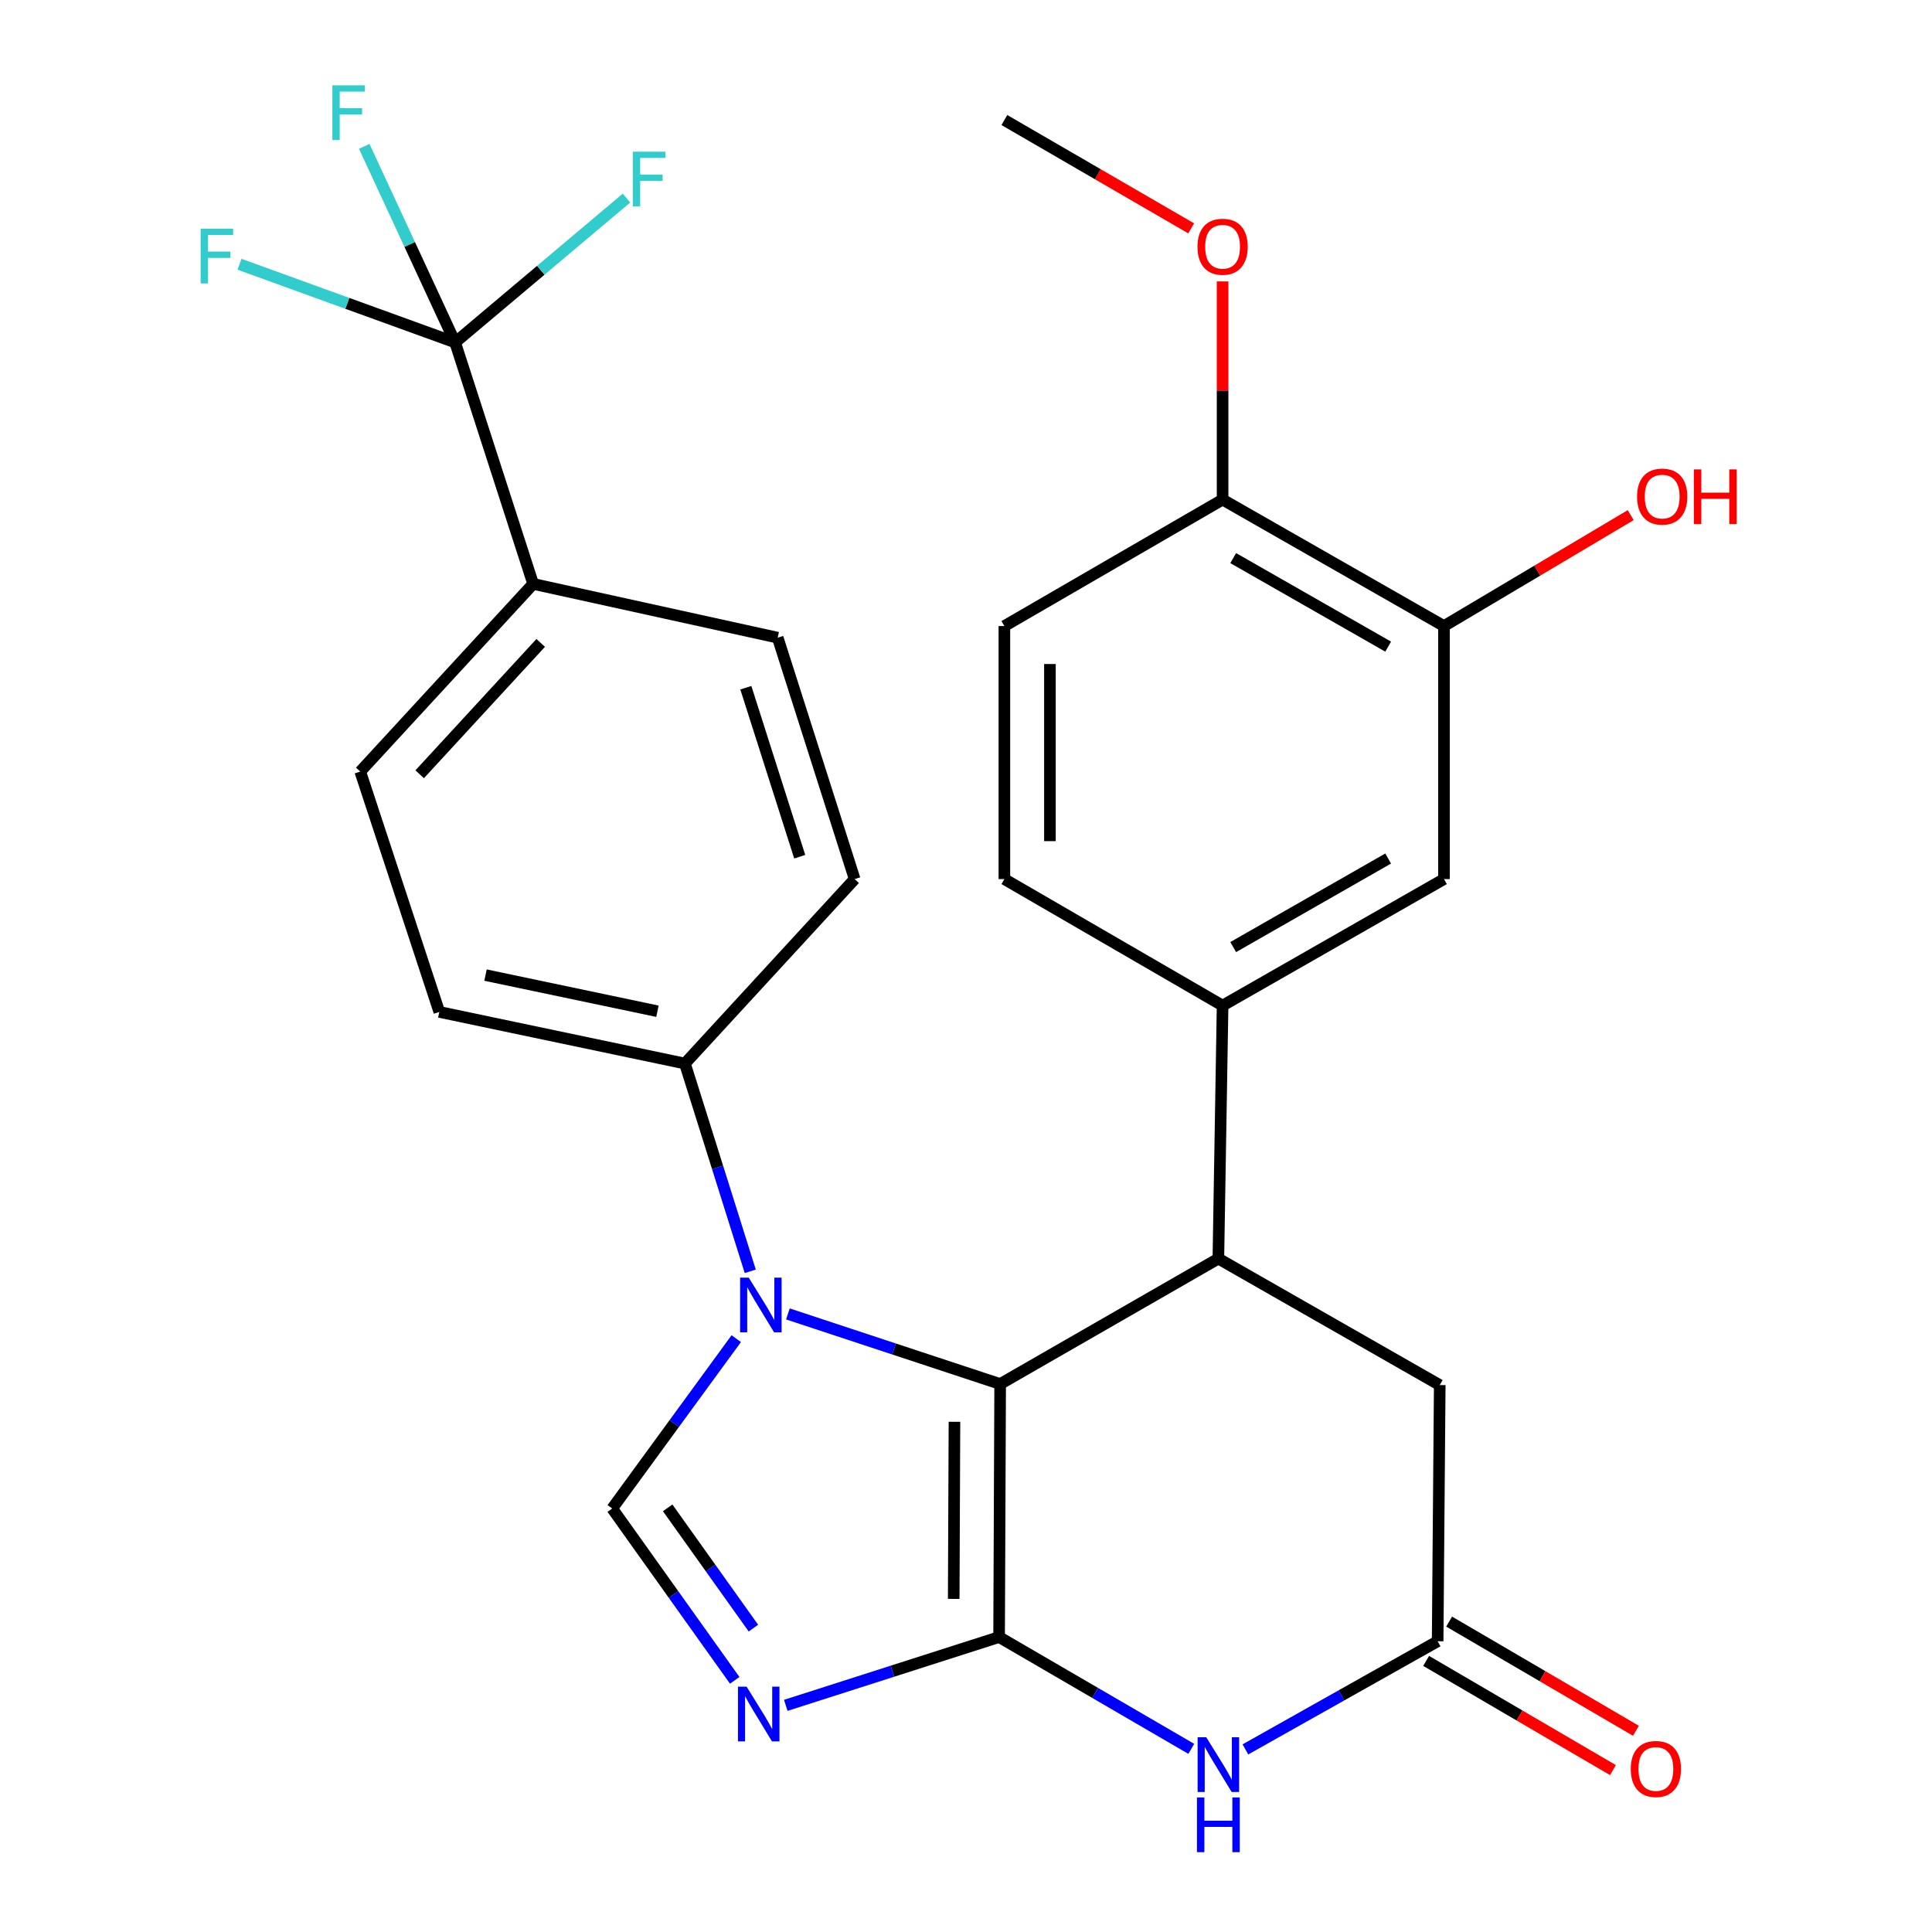 <?xml version='1.0' encoding='iso-8859-1'?>
<svg version='1.1' baseProfile='full'
              xmlns='http://www.w3.org/2000/svg'
                      xmlns:rdkit='http://www.rdkit.org/xml'
                      xmlns:xlink='http://www.w3.org/1999/xlink'
                  xml:space='preserve'
width='1000px' height='1000px' viewBox='0 0 1000 1000'>
<!-- END OF HEADER -->
<rect style='opacity:1.0;fill:#FFFFFF;stroke:none' width='1000' height='1000' x='0' y='0'> </rect>
<path class='bond-0' d='M 517.129,847.335 L 517.679,716.37' style='fill:none;fill-rule:evenodd;stroke:#000000;stroke-width:6px;stroke-linecap:butt;stroke-linejoin:miter;stroke-opacity:1' />
<path class='bond-0' d='M 493.64,827.591 L 494.025,735.916' style='fill:none;fill-rule:evenodd;stroke:#000000;stroke-width:6px;stroke-linecap:butt;stroke-linejoin:miter;stroke-opacity:1' />
<path class='bond-2' d='M 517.129,847.335 L 461.923,865.01' style='fill:none;fill-rule:evenodd;stroke:#000000;stroke-width:6px;stroke-linecap:butt;stroke-linejoin:miter;stroke-opacity:1' />
<path class='bond-2' d='M 461.923,865.01 L 406.717,882.686' style='fill:none;fill-rule:evenodd;stroke:#0000FF;stroke-width:6px;stroke-linecap:butt;stroke-linejoin:miter;stroke-opacity:1' />
<path class='bond-3' d='M 517.129,847.335 L 566.865,876.269' style='fill:none;fill-rule:evenodd;stroke:#000000;stroke-width:6px;stroke-linecap:butt;stroke-linejoin:miter;stroke-opacity:1' />
<path class='bond-3' d='M 566.865,876.269 L 616.602,905.203' style='fill:none;fill-rule:evenodd;stroke:#0000FF;stroke-width:6px;stroke-linecap:butt;stroke-linejoin:miter;stroke-opacity:1' />
<path class='bond-1' d='M 517.679,716.37 L 462.746,698.227' style='fill:none;fill-rule:evenodd;stroke:#000000;stroke-width:6px;stroke-linecap:butt;stroke-linejoin:miter;stroke-opacity:1' />
<path class='bond-1' d='M 462.746,698.227 L 407.813,680.085' style='fill:none;fill-rule:evenodd;stroke:#0000FF;stroke-width:6px;stroke-linecap:butt;stroke-linejoin:miter;stroke-opacity:1' />
<path class='bond-4' d='M 517.679,716.37 L 630.624,651.457' style='fill:none;fill-rule:evenodd;stroke:#000000;stroke-width:6px;stroke-linecap:butt;stroke-linejoin:miter;stroke-opacity:1' />
<path class='bond-9' d='M 388.329,658.026 L 371.421,604.26' style='fill:none;fill-rule:evenodd;stroke:#0000FF;stroke-width:6px;stroke-linecap:butt;stroke-linejoin:miter;stroke-opacity:1' />
<path class='bond-9' d='M 371.421,604.26 L 354.513,550.494' style='fill:none;fill-rule:evenodd;stroke:#000000;stroke-width:6px;stroke-linecap:butt;stroke-linejoin:miter;stroke-opacity:1' />
<path class='bond-28' d='M 381.088,692.882 L 348.983,736.84' style='fill:none;fill-rule:evenodd;stroke:#0000FF;stroke-width:6px;stroke-linecap:butt;stroke-linejoin:miter;stroke-opacity:1' />
<path class='bond-28' d='M 348.983,736.84 L 316.877,780.798' style='fill:none;fill-rule:evenodd;stroke:#000000;stroke-width:6px;stroke-linecap:butt;stroke-linejoin:miter;stroke-opacity:1' />
<path class='bond-5' d='M 380.288,869.744 L 348.583,825.271' style='fill:none;fill-rule:evenodd;stroke:#0000FF;stroke-width:6px;stroke-linecap:butt;stroke-linejoin:miter;stroke-opacity:1' />
<path class='bond-5' d='M 348.583,825.271 L 316.877,780.798' style='fill:none;fill-rule:evenodd;stroke:#000000;stroke-width:6px;stroke-linecap:butt;stroke-linejoin:miter;stroke-opacity:1' />
<path class='bond-5' d='M 389.97,842.719 L 367.776,811.588' style='fill:none;fill-rule:evenodd;stroke:#0000FF;stroke-width:6px;stroke-linecap:butt;stroke-linejoin:miter;stroke-opacity:1' />
<path class='bond-5' d='M 367.776,811.588 L 345.582,780.457' style='fill:none;fill-rule:evenodd;stroke:#000000;stroke-width:6px;stroke-linecap:butt;stroke-linejoin:miter;stroke-opacity:1' />
<path class='bond-7' d='M 644.62,905.487 L 694.37,877.498' style='fill:none;fill-rule:evenodd;stroke:#0000FF;stroke-width:6px;stroke-linecap:butt;stroke-linejoin:miter;stroke-opacity:1' />
<path class='bond-7' d='M 694.37,877.498 L 744.12,849.509' style='fill:none;fill-rule:evenodd;stroke:#000000;stroke-width:6px;stroke-linecap:butt;stroke-linejoin:miter;stroke-opacity:1' />
<path class='bond-8' d='M 630.624,651.457 L 632.811,520.492' style='fill:none;fill-rule:evenodd;stroke:#000000;stroke-width:6px;stroke-linecap:butt;stroke-linejoin:miter;stroke-opacity:1' />
<path class='bond-29' d='M 630.624,651.457 L 745.207,716.92' style='fill:none;fill-rule:evenodd;stroke:#000000;stroke-width:6px;stroke-linecap:butt;stroke-linejoin:miter;stroke-opacity:1' />
<path class='bond-6' d='M 235.569,177.242 L 275.955,302.222' style='fill:none;fill-rule:evenodd;stroke:#000000;stroke-width:6px;stroke-linecap:butt;stroke-linejoin:miter;stroke-opacity:1' />
<path class='bond-22' d='M 235.569,177.242 L 279.919,139.886' style='fill:none;fill-rule:evenodd;stroke:#000000;stroke-width:6px;stroke-linecap:butt;stroke-linejoin:miter;stroke-opacity:1' />
<path class='bond-22' d='M 279.919,139.886 L 324.268,102.53' style='fill:none;fill-rule:evenodd;stroke:#33CCCC;stroke-width:6px;stroke-linecap:butt;stroke-linejoin:miter;stroke-opacity:1' />
<path class='bond-23' d='M 235.569,177.242 L 179.767,157.009' style='fill:none;fill-rule:evenodd;stroke:#000000;stroke-width:6px;stroke-linecap:butt;stroke-linejoin:miter;stroke-opacity:1' />
<path class='bond-23' d='M 179.767,157.009 L 123.964,136.777' style='fill:none;fill-rule:evenodd;stroke:#33CCCC;stroke-width:6px;stroke-linecap:butt;stroke-linejoin:miter;stroke-opacity:1' />
<path class='bond-24' d='M 235.569,177.242 L 212.052,126.502' style='fill:none;fill-rule:evenodd;stroke:#000000;stroke-width:6px;stroke-linecap:butt;stroke-linejoin:miter;stroke-opacity:1' />
<path class='bond-24' d='M 212.052,126.502 L 188.534,75.762' style='fill:none;fill-rule:evenodd;stroke:#33CCCC;stroke-width:6px;stroke-linecap:butt;stroke-linejoin:miter;stroke-opacity:1' />
<path class='bond-10' d='M 744.12,849.509 L 745.207,716.92' style='fill:none;fill-rule:evenodd;stroke:#000000;stroke-width:6px;stroke-linecap:butt;stroke-linejoin:miter;stroke-opacity:1' />
<path class='bond-15' d='M 738.173,859.683 L 786.517,887.941' style='fill:none;fill-rule:evenodd;stroke:#000000;stroke-width:6px;stroke-linecap:butt;stroke-linejoin:miter;stroke-opacity:1' />
<path class='bond-15' d='M 786.517,887.941 L 834.861,916.199' style='fill:none;fill-rule:evenodd;stroke:#FF0000;stroke-width:6px;stroke-linecap:butt;stroke-linejoin:miter;stroke-opacity:1' />
<path class='bond-15' d='M 750.068,839.334 L 798.412,867.591' style='fill:none;fill-rule:evenodd;stroke:#000000;stroke-width:6px;stroke-linecap:butt;stroke-linejoin:miter;stroke-opacity:1' />
<path class='bond-15' d='M 798.412,867.591 L 846.756,895.849' style='fill:none;fill-rule:evenodd;stroke:#FF0000;stroke-width:6px;stroke-linecap:butt;stroke-linejoin:miter;stroke-opacity:1' />
<path class='bond-11' d='M 632.811,520.492 L 747.394,455.017' style='fill:none;fill-rule:evenodd;stroke:#000000;stroke-width:6px;stroke-linecap:butt;stroke-linejoin:miter;stroke-opacity:1' />
<path class='bond-11' d='M 638.304,490.206 L 718.512,444.372' style='fill:none;fill-rule:evenodd;stroke:#000000;stroke-width:6px;stroke-linecap:butt;stroke-linejoin:miter;stroke-opacity:1' />
<path class='bond-16' d='M 632.811,520.492 L 519.866,455.017' style='fill:none;fill-rule:evenodd;stroke:#000000;stroke-width:6px;stroke-linecap:butt;stroke-linejoin:miter;stroke-opacity:1' />
<path class='bond-17' d='M 354.513,550.494 L 442.368,455.017' style='fill:none;fill-rule:evenodd;stroke:#000000;stroke-width:6px;stroke-linecap:butt;stroke-linejoin:miter;stroke-opacity:1' />
<path class='bond-18' d='M 354.513,550.494 L 227.385,523.766' style='fill:none;fill-rule:evenodd;stroke:#000000;stroke-width:6px;stroke-linecap:butt;stroke-linejoin:miter;stroke-opacity:1' />
<path class='bond-18' d='M 340.293,523.417 L 251.304,504.708' style='fill:none;fill-rule:evenodd;stroke:#000000;stroke-width:6px;stroke-linecap:butt;stroke-linejoin:miter;stroke-opacity:1' />
<path class='bond-12' d='M 747.394,455.017 L 747.394,324.052' style='fill:none;fill-rule:evenodd;stroke:#000000;stroke-width:6px;stroke-linecap:butt;stroke-linejoin:miter;stroke-opacity:1' />
<path class='bond-25' d='M 747.394,324.052 L 795.725,295.339' style='fill:none;fill-rule:evenodd;stroke:#000000;stroke-width:6px;stroke-linecap:butt;stroke-linejoin:miter;stroke-opacity:1' />
<path class='bond-25' d='M 795.725,295.339 L 844.055,266.627' style='fill:none;fill-rule:evenodd;stroke:#FF0000;stroke-width:6px;stroke-linecap:butt;stroke-linejoin:miter;stroke-opacity:1' />
<path class='bond-31' d='M 747.394,324.052 L 632.811,258.589' style='fill:none;fill-rule:evenodd;stroke:#000000;stroke-width:6px;stroke-linecap:butt;stroke-linejoin:miter;stroke-opacity:1' />
<path class='bond-31' d='M 718.514,334.699 L 638.306,288.875' style='fill:none;fill-rule:evenodd;stroke:#000000;stroke-width:6px;stroke-linecap:butt;stroke-linejoin:miter;stroke-opacity:1' />
<path class='bond-13' d='M 275.955,302.222 L 186.463,399.362' style='fill:none;fill-rule:evenodd;stroke:#000000;stroke-width:6px;stroke-linecap:butt;stroke-linejoin:miter;stroke-opacity:1' />
<path class='bond-13' d='M 279.867,332.764 L 217.222,400.762' style='fill:none;fill-rule:evenodd;stroke:#000000;stroke-width:6px;stroke-linecap:butt;stroke-linejoin:miter;stroke-opacity:1' />
<path class='bond-30' d='M 275.955,302.222 L 402.533,330.063' style='fill:none;fill-rule:evenodd;stroke:#000000;stroke-width:6px;stroke-linecap:butt;stroke-linejoin:miter;stroke-opacity:1' />
<path class='bond-14' d='M 632.811,258.589 L 519.866,324.052' style='fill:none;fill-rule:evenodd;stroke:#000000;stroke-width:6px;stroke-linecap:butt;stroke-linejoin:miter;stroke-opacity:1' />
<path class='bond-26' d='M 632.811,258.589 L 632.811,202.124' style='fill:none;fill-rule:evenodd;stroke:#000000;stroke-width:6px;stroke-linecap:butt;stroke-linejoin:miter;stroke-opacity:1' />
<path class='bond-26' d='M 632.811,202.124 L 632.811,145.659' style='fill:none;fill-rule:evenodd;stroke:#FF0000;stroke-width:6px;stroke-linecap:butt;stroke-linejoin:miter;stroke-opacity:1' />
<path class='bond-21' d='M 519.866,455.017 L 519.866,324.052' style='fill:none;fill-rule:evenodd;stroke:#000000;stroke-width:6px;stroke-linecap:butt;stroke-linejoin:miter;stroke-opacity:1' />
<path class='bond-21' d='M 543.437,435.372 L 543.437,343.697' style='fill:none;fill-rule:evenodd;stroke:#000000;stroke-width:6px;stroke-linecap:butt;stroke-linejoin:miter;stroke-opacity:1' />
<path class='bond-20' d='M 442.368,455.017 L 402.533,330.063' style='fill:none;fill-rule:evenodd;stroke:#000000;stroke-width:6px;stroke-linecap:butt;stroke-linejoin:miter;stroke-opacity:1' />
<path class='bond-20' d='M 413.935,443.433 L 386.05,355.965' style='fill:none;fill-rule:evenodd;stroke:#000000;stroke-width:6px;stroke-linecap:butt;stroke-linejoin:miter;stroke-opacity:1' />
<path class='bond-19' d='M 227.385,523.766 L 186.463,399.362' style='fill:none;fill-rule:evenodd;stroke:#000000;stroke-width:6px;stroke-linecap:butt;stroke-linejoin:miter;stroke-opacity:1' />
<path class='bond-27' d='M 616.547,118.194 L 568.206,90.165' style='fill:none;fill-rule:evenodd;stroke:#FF0000;stroke-width:6px;stroke-linecap:butt;stroke-linejoin:miter;stroke-opacity:1' />
<path class='bond-27' d='M 568.206,90.165 L 519.866,62.136' style='fill:none;fill-rule:evenodd;stroke:#000000;stroke-width:6px;stroke-linecap:butt;stroke-linejoin:miter;stroke-opacity:1' />
<path  class='atom-2' d='M 387.551 661.301
L 396.831 676.301
Q 397.751 677.781, 399.231 680.461
Q 400.711 683.141, 400.791 683.301
L 400.791 661.301
L 404.551 661.301
L 404.551 689.621
L 400.671 689.621
L 390.711 673.221
Q 389.551 671.301, 388.311 669.101
Q 387.111 666.901, 386.751 666.221
L 386.751 689.621
L 383.071 689.621
L 383.071 661.301
L 387.551 661.301
' fill='#0000FF'/>
<path  class='atom-3' d='M 386.451 873.01
L 395.731 888.01
Q 396.651 889.49, 398.131 892.17
Q 399.611 894.85, 399.691 895.01
L 399.691 873.01
L 403.451 873.01
L 403.451 901.33
L 399.571 901.33
L 389.611 884.93
Q 388.451 883.01, 387.211 880.81
Q 386.011 878.61, 385.651 877.93
L 385.651 901.33
L 381.971 901.33
L 381.971 873.01
L 386.451 873.01
' fill='#0000FF'/>
<path  class='atom-4' d='M 624.364 899.201
L 633.644 914.201
Q 634.564 915.681, 636.044 918.361
Q 637.524 921.041, 637.604 921.201
L 637.604 899.201
L 641.364 899.201
L 641.364 927.521
L 637.484 927.521
L 627.524 911.121
Q 626.364 909.201, 625.124 907.001
Q 623.924 904.801, 623.564 904.121
L 623.564 927.521
L 619.884 927.521
L 619.884 899.201
L 624.364 899.201
' fill='#0000FF'/>
<path  class='atom-4' d='M 619.544 930.353
L 623.384 930.353
L 623.384 942.393
L 637.864 942.393
L 637.864 930.353
L 641.704 930.353
L 641.704 958.673
L 637.864 958.673
L 637.864 945.593
L 623.384 945.593
L 623.384 958.673
L 619.544 958.673
L 619.544 930.353
' fill='#0000FF'/>
<path  class='atom-16' d='M 844.079 915.614
Q 844.079 908.814, 847.439 905.014
Q 850.799 901.214, 857.079 901.214
Q 863.359 901.214, 866.719 905.014
Q 870.079 908.814, 870.079 915.614
Q 870.079 922.494, 866.679 926.414
Q 863.279 930.294, 857.079 930.294
Q 850.839 930.294, 847.439 926.414
Q 844.079 922.534, 844.079 915.614
M 857.079 927.094
Q 861.399 927.094, 863.719 924.214
Q 866.079 921.294, 866.079 915.614
Q 866.079 910.054, 863.719 907.254
Q 861.399 904.414, 857.079 904.414
Q 852.759 904.414, 850.399 907.214
Q 848.079 910.014, 848.079 915.614
Q 848.079 921.334, 850.399 924.214
Q 852.759 927.094, 857.079 927.094
' fill='#FF0000'/>
<path  class='atom-23' d='M 327.55 78.513
L 344.39 78.513
L 344.39 81.753
L 331.35 81.753
L 331.35 90.353
L 342.95 90.353
L 342.95 93.633
L 331.35 93.633
L 331.35 106.833
L 327.55 106.833
L 327.55 78.513
' fill='#33CCCC'/>
<path  class='atom-24' d='M 103.845 118.375
L 120.685 118.375
L 120.685 121.615
L 107.645 121.615
L 107.645 130.215
L 119.245 130.215
L 119.245 133.495
L 107.645 133.495
L 107.645 146.695
L 103.845 146.695
L 103.845 118.375
' fill='#33CCCC'/>
<path  class='atom-25' d='M 172.032 44.165
L 188.872 44.165
L 188.872 47.405
L 175.832 47.405
L 175.832 56.005
L 187.432 56.005
L 187.432 59.285
L 175.832 59.285
L 175.832 72.485
L 172.032 72.485
L 172.032 44.165
' fill='#33CCCC'/>
<path  class='atom-26' d='M 847.34 257.032
Q 847.34 250.232, 850.7 246.432
Q 854.06 242.632, 860.34 242.632
Q 866.62 242.632, 869.98 246.432
Q 873.34 250.232, 873.34 257.032
Q 873.34 263.912, 869.94 267.832
Q 866.54 271.712, 860.34 271.712
Q 854.1 271.712, 850.7 267.832
Q 847.34 263.952, 847.34 257.032
M 860.34 268.512
Q 864.66 268.512, 866.98 265.632
Q 869.34 262.712, 869.34 257.032
Q 869.34 251.472, 866.98 248.672
Q 864.66 245.832, 860.34 245.832
Q 856.02 245.832, 853.66 248.632
Q 851.34 251.432, 851.34 257.032
Q 851.34 262.752, 853.66 265.632
Q 856.02 268.512, 860.34 268.512
' fill='#FF0000'/>
<path  class='atom-26' d='M 876.74 242.952
L 880.58 242.952
L 880.58 254.992
L 895.06 254.992
L 895.06 242.952
L 898.9 242.952
L 898.9 271.272
L 895.06 271.272
L 895.06 258.192
L 880.58 258.192
L 880.58 271.272
L 876.74 271.272
L 876.74 242.952
' fill='#FF0000'/>
<path  class='atom-27' d='M 619.811 127.704
Q 619.811 120.904, 623.171 117.104
Q 626.531 113.304, 632.811 113.304
Q 639.091 113.304, 642.451 117.104
Q 645.811 120.904, 645.811 127.704
Q 645.811 134.584, 642.411 138.504
Q 639.011 142.384, 632.811 142.384
Q 626.571 142.384, 623.171 138.504
Q 619.811 134.624, 619.811 127.704
M 632.811 139.184
Q 637.131 139.184, 639.451 136.304
Q 641.811 133.384, 641.811 127.704
Q 641.811 122.144, 639.451 119.344
Q 637.131 116.504, 632.811 116.504
Q 628.491 116.504, 626.131 119.304
Q 623.811 122.104, 623.811 127.704
Q 623.811 133.424, 626.131 136.304
Q 628.491 139.184, 632.811 139.184
' fill='#FF0000'/>
</svg>
